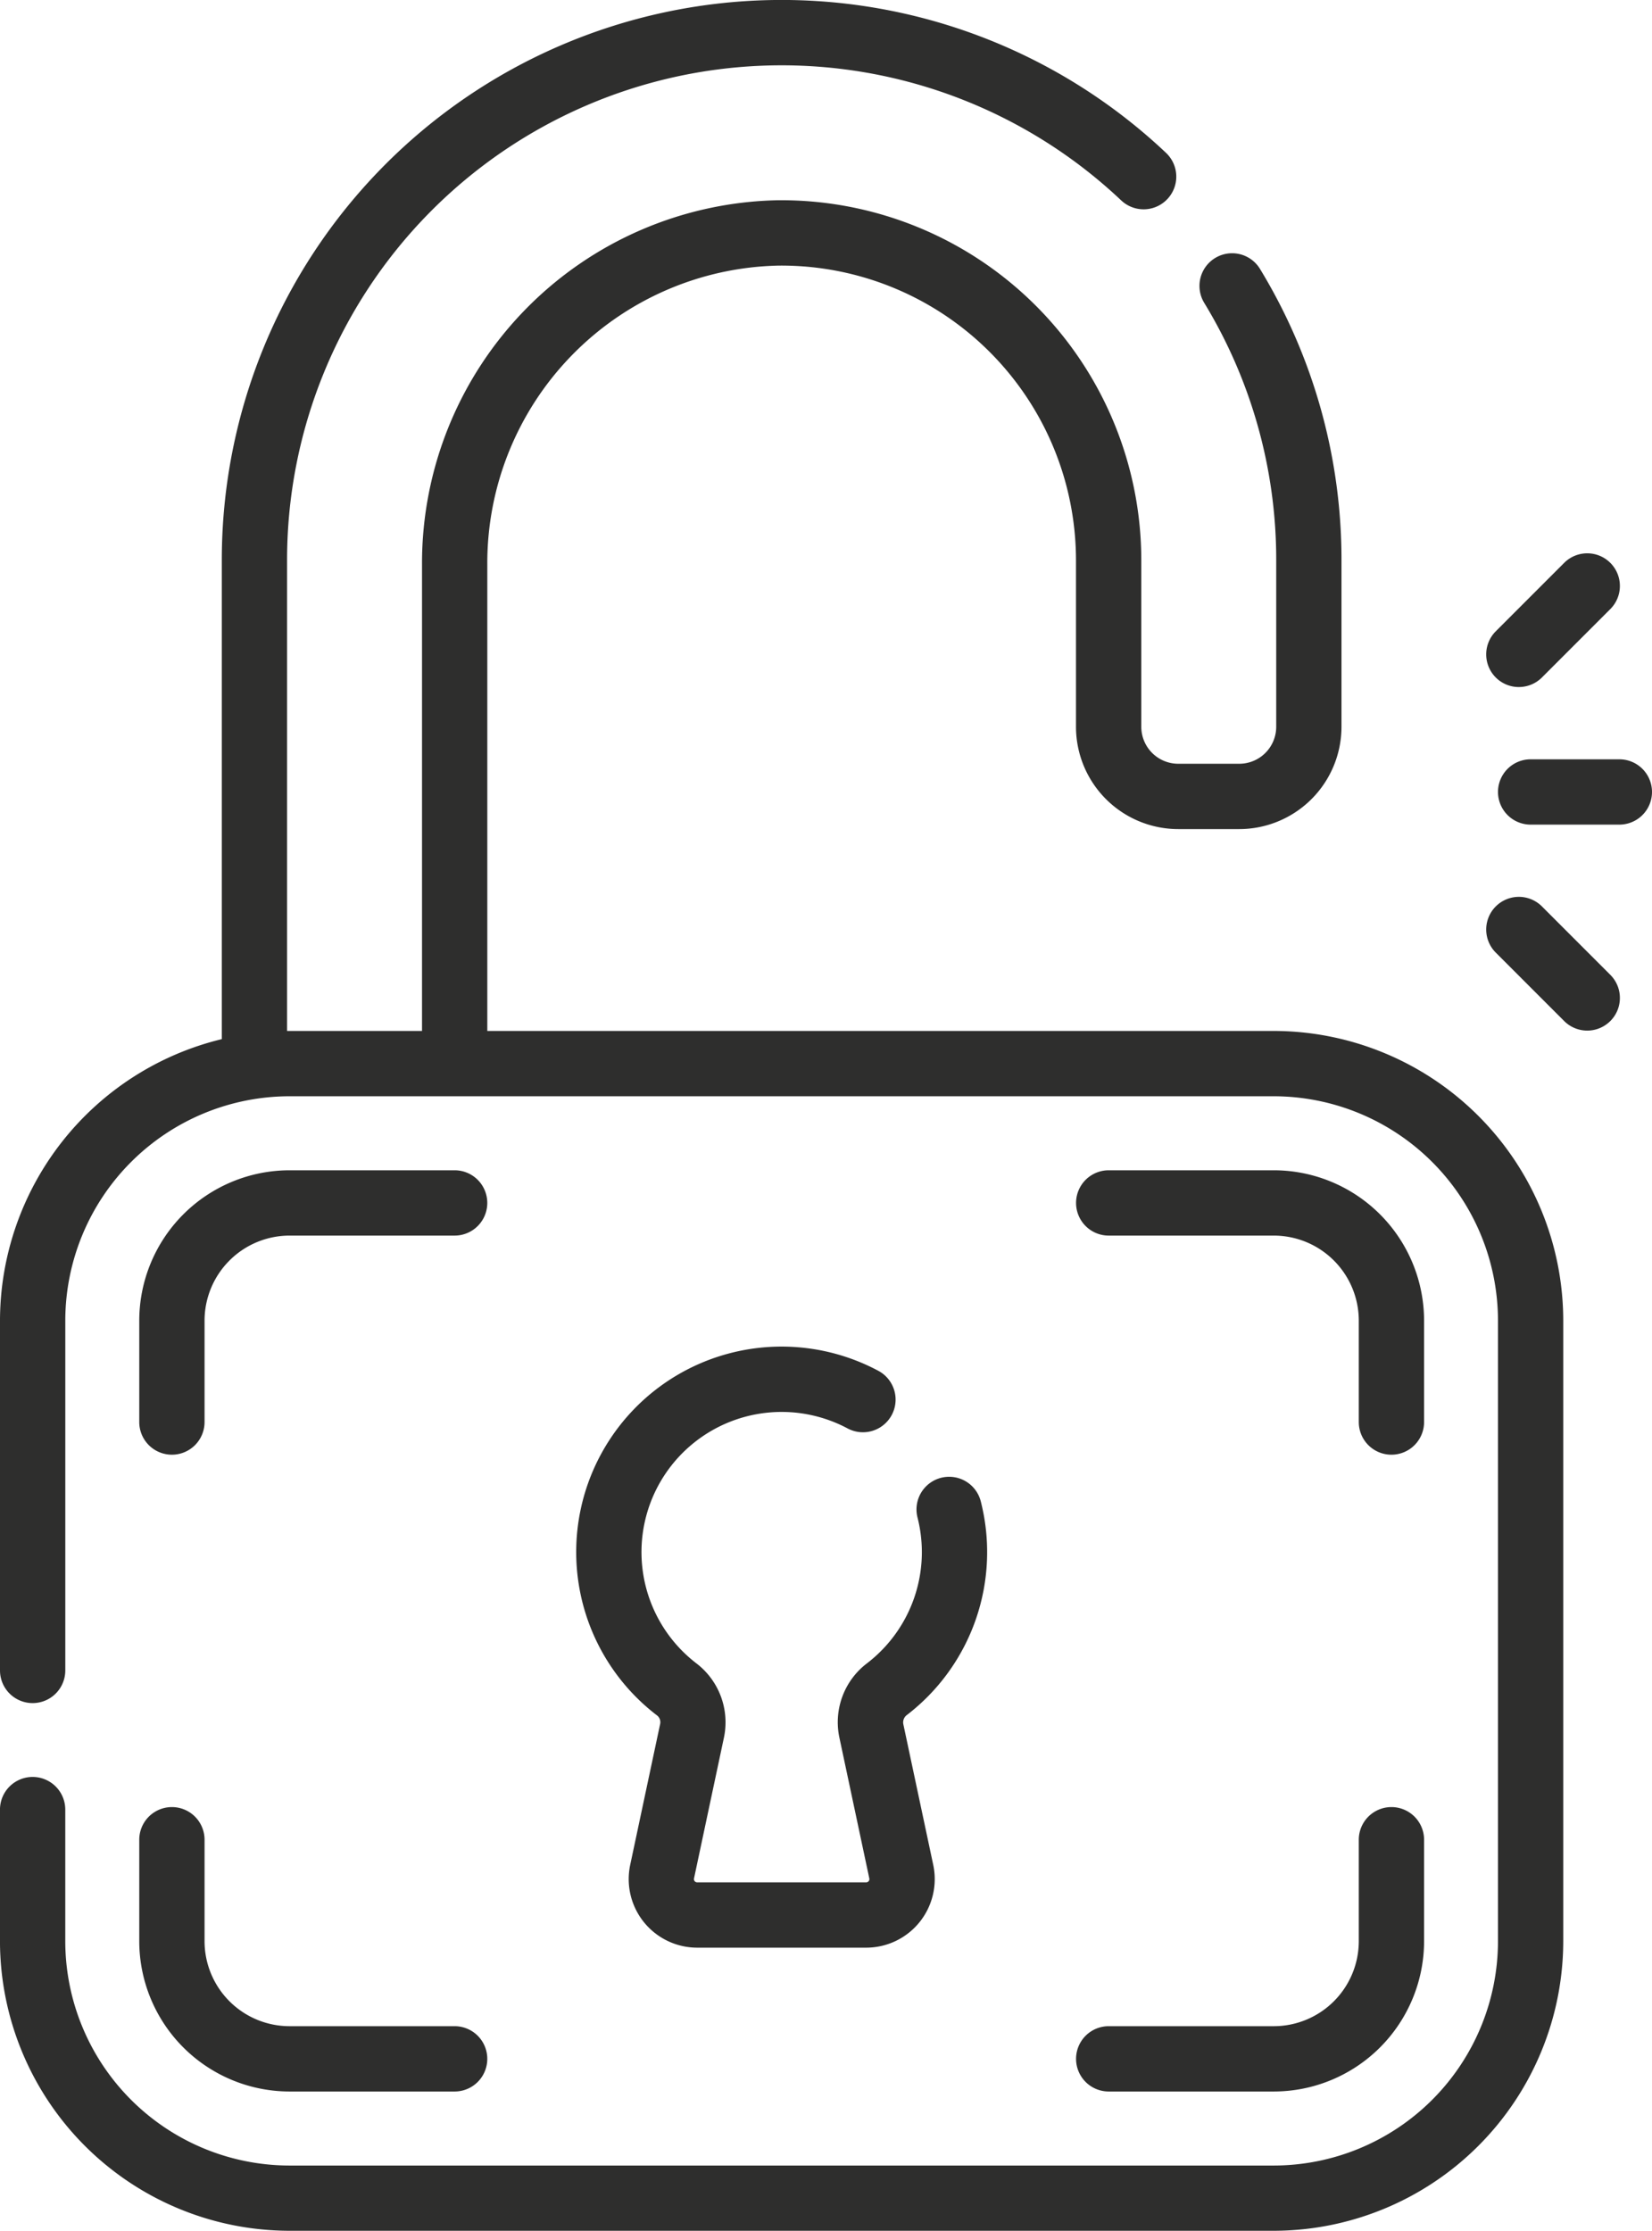 <svg xmlns="http://www.w3.org/2000/svg" width="88.305" height="119.203" viewBox="0 0 88.305 119.203">
  <g id="Groupe_139" data-name="Groupe 139" transform="translate(-66.358)">
    <path id="Tracé_290" data-name="Tracé 290" d="M134.443,55.089H92.406V30.148a15.9,15.9,0,0,1,15.578-15.956,15.753,15.753,0,0,1,15.889,15.733v8.912a5.471,5.471,0,0,0,5.465,5.465H132.6a5.471,5.471,0,0,0,5.465-5.465V29.925a29.872,29.872,0,0,0-4.371-15.58,1.745,1.745,0,0,0-2.978,1.819,26.38,26.38,0,0,1,3.86,13.76v8.912a1.977,1.977,0,0,1-1.975,1.975h-3.262a1.977,1.977,0,0,1-1.975-1.975V29.925A19.243,19.243,0,0,0,108.141,10.7h-.191A19.4,19.4,0,0,0,88.916,30.148V55.089H81.834c-.044,0-.087,0-.131,0V29.925a26.434,26.434,0,0,1,44.585-19.218,1.745,1.745,0,1,0,2.4-2.537A29.924,29.924,0,0,0,78.214,29.925v25.6A15.5,15.5,0,0,0,66.358,70.565V89.259a1.745,1.745,0,0,0,3.49,0V70.565A12,12,0,0,1,81.834,58.578h52.609A12,12,0,0,1,146.43,70.565v33.162a12,12,0,0,1-11.987,11.987H81.834a12,12,0,0,1-11.987-11.987V96.695a1.745,1.745,0,0,0-3.49,0v7.032A15.494,15.494,0,0,0,81.834,119.2h52.609a15.494,15.494,0,0,0,15.476-15.477V70.565a15.494,15.494,0,0,0-15.476-15.477Z" transform="translate(0 0)" fill="#2e2e2d"/>
    <path id="Tracé_291" data-name="Tracé 291" d="M330.251,283.789A1.745,1.745,0,0,0,332,282.044v-5.421a8.041,8.041,0,0,0-8.032-8.032h-8.826a1.745,1.745,0,0,0,0,3.49h8.826a4.547,4.547,0,0,1,4.542,4.542v5.421A1.745,1.745,0,0,0,330.251,283.789Z" transform="translate(-189.52 -206.058)" fill="#2e2e2d"/>
    <path id="Tracé_292" data-name="Tracé 292" d="M100.078,283.789a1.745,1.745,0,0,0,1.745-1.745v-5.421a4.548,4.548,0,0,1,4.542-4.542h8.826a1.745,1.745,0,0,0,0-3.49h-8.826a8.041,8.041,0,0,0-8.032,8.032v5.421A1.745,1.745,0,0,0,100.078,283.789Z" transform="translate(-24.531 -206.058)" fill="#2e2e2d"/>
    <path id="Tracé_293" data-name="Tracé 293" d="M98.333,421.91a8.041,8.041,0,0,0,8.032,8.032h8.826a1.745,1.745,0,0,0,0-3.49h-8.826a4.547,4.547,0,0,1-4.542-4.542v-5.421a1.745,1.745,0,0,0-3.49,0Z" transform="translate(-24.531 -318.184)" fill="#2e2e2d"/>
    <path id="Tracé_294" data-name="Tracé 294" d="M315.138,429.942h8.826A8.041,8.041,0,0,0,332,421.91v-5.421a1.745,1.745,0,0,0-3.49,0v5.421a4.547,4.547,0,0,1-4.542,4.542h-8.826a1.745,1.745,0,0,0,0,3.49Z" transform="translate(-189.52 -318.184)" fill="#2e2e2d"/>
    <path id="Tracé_295" data-name="Tracé 295" d="M209.09,312.574a7.511,7.511,0,0,1,4.068.861,1.745,1.745,0,1,0,1.645-3.078,10.979,10.979,0,0,0-11.83,18.414.458.458,0,0,1,.167.457l-1.6,7.527a3.663,3.663,0,0,0,3.582,4.426h9.033a3.663,3.663,0,0,0,3.582-4.426l-1.6-7.525a.492.492,0,0,1,.2-.487,10.975,10.975,0,0,0,3.947-11.389,1.745,1.745,0,1,0-3.384.853,7.486,7.486,0,0,1-2.693,7.772,3.952,3.952,0,0,0-1.486,3.978l1.6,7.526a.173.173,0,0,1-.169.209h-9.033a.173.173,0,0,1-.169-.209l1.6-7.528A3.963,3.963,0,0,0,205.091,326a7.489,7.489,0,0,1,4-13.425Z" transform="translate(-101.495 -237.109)" fill="#2e2e2d"/>
    <path id="Tracé_296" data-name="Tracé 296" d="M409.327,134.073a1.74,1.74,0,0,0,1.234-.511l3.675-3.675a1.745,1.745,0,0,0-2.468-2.467l-3.675,3.675a1.745,1.745,0,0,0,1.234,2.979Z" transform="translate(-261.781 -97.362)" fill="#2e2e2d"/>
    <path id="Tracé_297" data-name="Tracé 297" d="M410.56,206.349a1.745,1.745,0,1,0-2.468,2.468l3.675,3.675a1.745,1.745,0,0,0,2.468-2.467Z" transform="translate(-261.78 -157.915)" fill="#2e2e2d"/>
    <path id="Tracé_298" data-name="Tracé 298" d="M416.771,174.266h-4.742a1.745,1.745,0,1,0,0,3.49h4.742a1.745,1.745,0,0,0,0-3.49Z" transform="translate(-263.853 -133.693)" fill="#2e2e2d"/>
  </g>
</svg>

